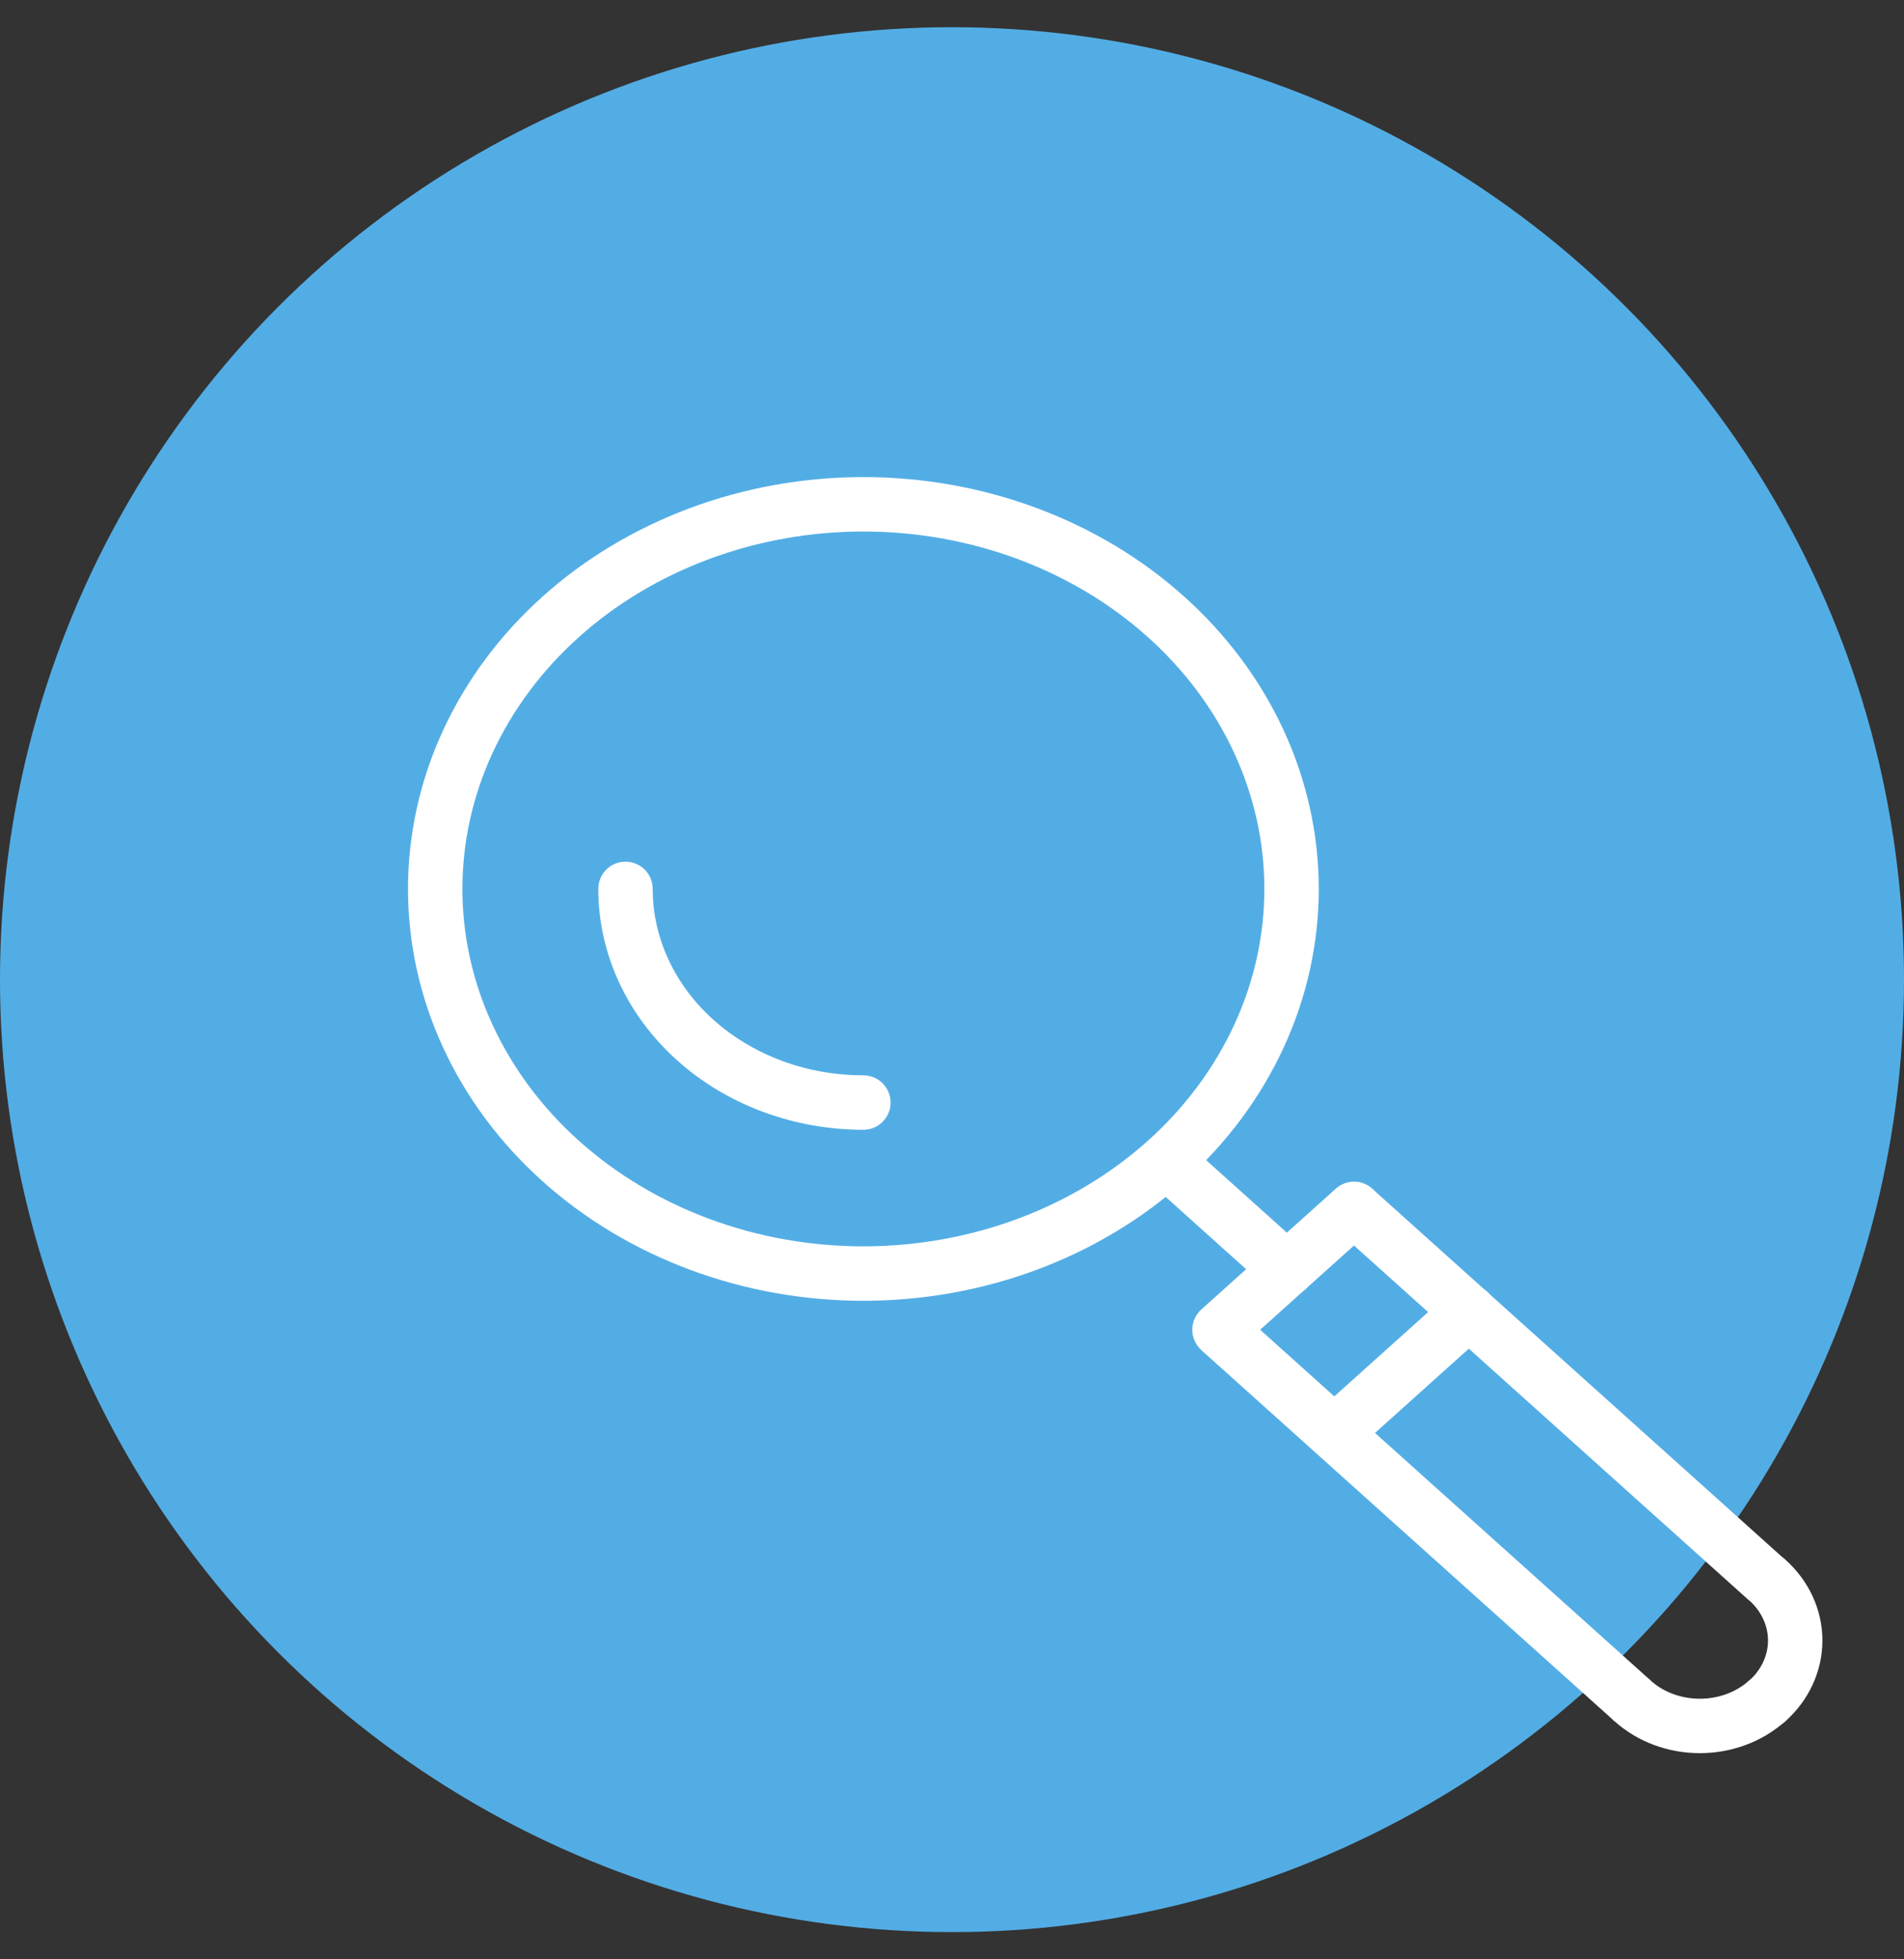 <svg width="35" height="36" viewBox="0 0 35 36" fill="none" xmlns="http://www.w3.org/2000/svg">
<rect x="0" y="0" width="35" height="36" fill="#333333" stroke="none"/>
<circle cx="17.5" cy="18" r="17.5" fill="#53ADE5"/>
<path d="M24.888 22.211L32.484 29.032" stroke="white"/>
<path d="M22.415 24.432L30.012 31.252" stroke="white"/>
<path d="M30.011 31.252C30.339 31.547 30.784 31.712 31.247 31.712C31.711 31.712 32.156 31.547 32.484 31.252" stroke="white" stroke-linecap="round" stroke-linejoin="round"/>
<path d="M32.488 29.031C32.816 29.326 33 29.725 33 30.142C33 30.558 32.816 30.958 32.488 31.252" stroke="white" stroke-linecap="round" stroke-linejoin="round"/>
<path d="M8 16.333C8 17.261 8.203 18.18 8.599 19.037C8.995 19.895 9.574 20.674 10.305 21.33C11.036 21.986 11.904 22.507 12.859 22.862C13.814 23.217 14.837 23.4 15.871 23.4C16.905 23.4 17.928 23.217 18.883 22.862C19.838 22.507 20.706 21.986 21.437 21.33C22.168 20.674 22.747 19.895 23.143 19.037C23.539 18.18 23.742 17.261 23.742 16.333C23.742 14.459 22.913 12.661 21.437 11.336C19.961 10.01 17.959 9.266 15.871 9.266C14.837 9.266 13.814 9.448 12.859 9.804C11.904 10.159 11.036 10.679 10.305 11.336C9.574 11.992 8.995 12.771 8.599 13.628C8.203 14.486 8 15.405 8 16.333Z" stroke="white" stroke-linecap="round" stroke-linejoin="round"/>
<path d="M24.891 22.211L22.417 24.432" stroke="white" stroke-linecap="round" stroke-linejoin="round"/>
<path d="M23.656 23.321L21.439 21.33" stroke="white" stroke-linecap="round" stroke-linejoin="round"/>
<path d="M27.004 24.105L24.53 26.326" stroke="white" stroke-linecap="round" stroke-linejoin="round"/>
<path d="M11.498 16.332C11.498 17.373 11.959 18.372 12.779 19.108C13.599 19.845 14.711 20.258 15.871 20.258" stroke="white" stroke-linecap="round" stroke-linejoin="round"/>
</svg>
